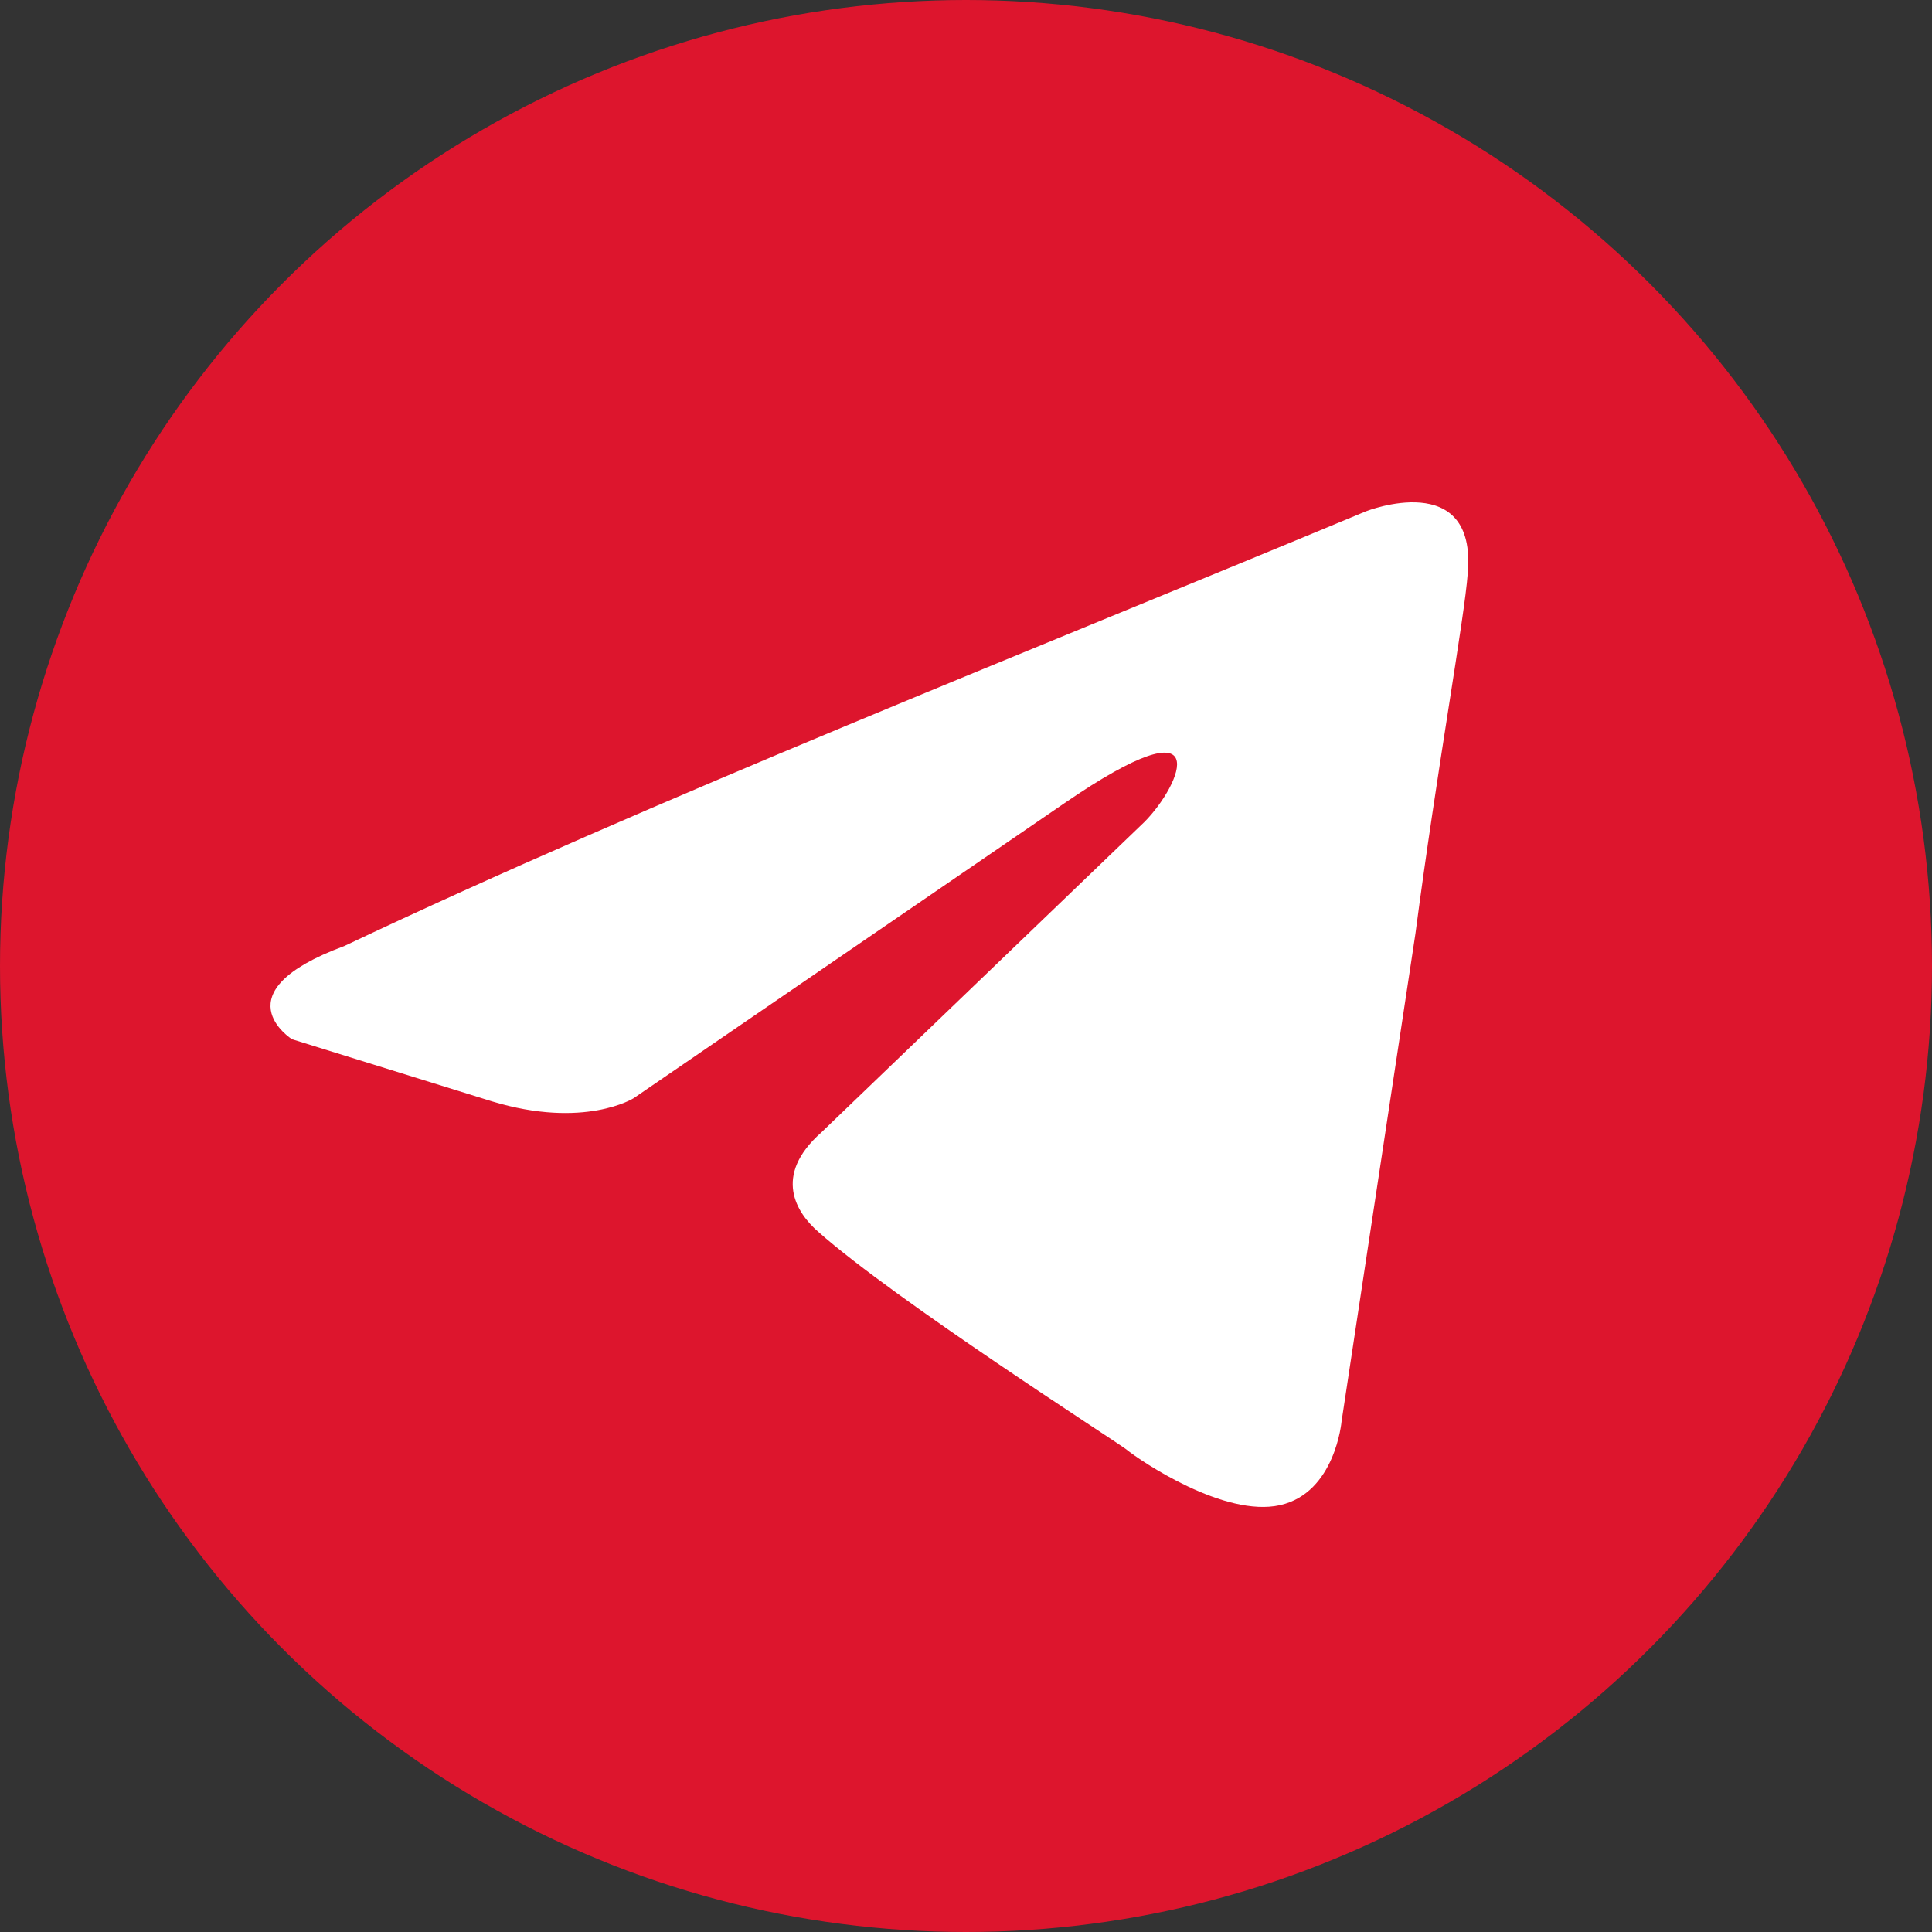 <?xml version="1.0" encoding="UTF-8"?> <svg xmlns="http://www.w3.org/2000/svg" width="30" height="30" viewBox="0 0 30 30" fill="none"><rect x="0" y="0" width="30" height="30" fill="#333333" stroke="none"/> <circle cx="15" cy="15" r="15" fill="#DD152D"></circle> <path d="M21.214 7.938C21.214 7.938 22.935 7.262 22.791 8.902C22.744 9.577 22.314 11.941 21.979 14.497L20.832 22.07C20.832 22.07 20.736 23.179 19.876 23.372C19.016 23.565 17.725 22.697 17.486 22.504C17.295 22.359 13.902 20.189 12.707 19.128C12.372 18.838 11.99 18.259 12.754 17.584L17.773 12.761C18.346 12.182 18.92 10.832 16.53 12.471L9.839 17.053C9.839 17.053 9.074 17.536 7.64 17.102L4.534 16.137C4.534 16.137 3.387 15.414 5.346 14.69C10.126 12.423 16.005 10.108 21.214 7.938Z" fill="white"></path> </svg> 